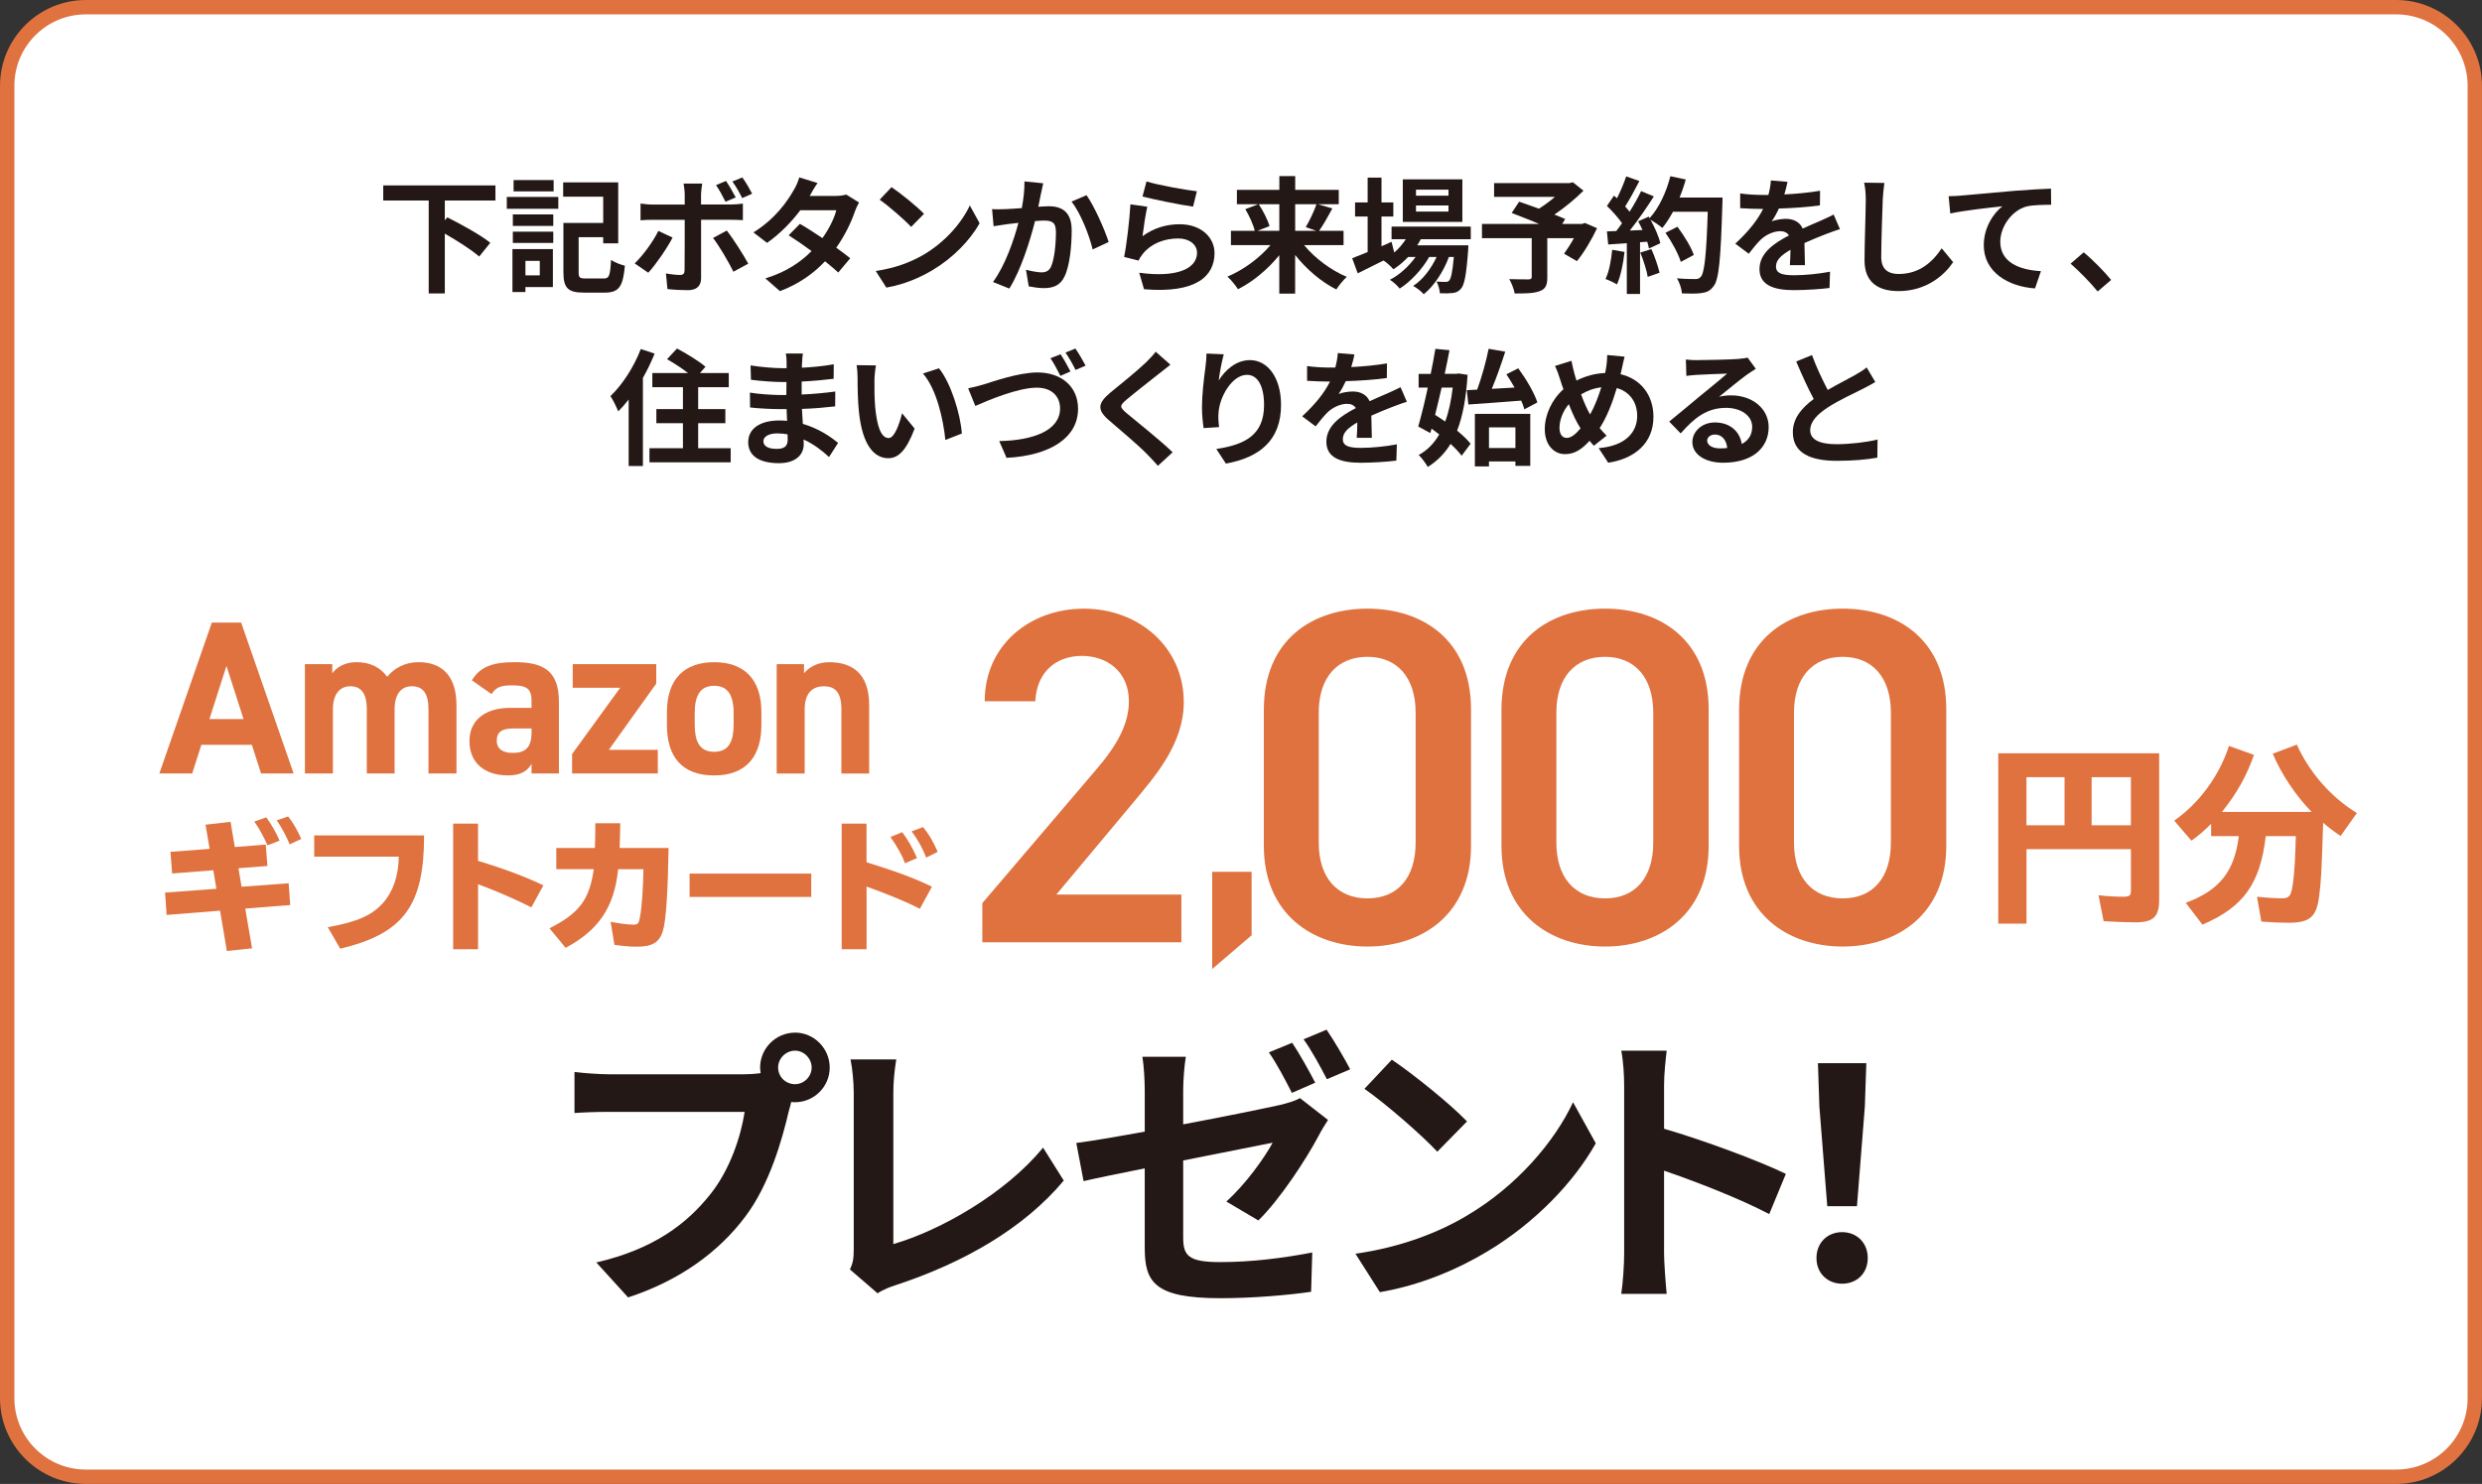 <?xml version="1.0" encoding="UTF-8"?><svg id="_レイヤー_2" xmlns="http://www.w3.org/2000/svg" viewBox="0 0 690 412.61"><rect x="0" y="0" width="690" height="412.61" fill="#333333" stroke="none"/><defs><style>.cls-1{fill:#df723f;}.cls-2{fill:#231815;}.cls-3{fill:#fff;}</style></defs><g id="_レイヤー_1-2"><rect class="cls-3" x="2" y="2" width="686" height="408.61" rx="21.83" ry="21.83"/><path class="cls-1" d="M666.17,4c10.94,0,19.83,8.9,19.83,19.83v364.94c0,10.94-8.9,19.83-19.83,19.83H23.83c-10.94,0-19.83-8.9-19.83-19.83V23.83C4,12.9,12.9,4,23.83,4h642.33M666.17,0H23.83C10.73,0,0,10.73,0,23.83v364.94c0,13.11,10.73,23.83,23.83,23.83h642.33c13.11,0,23.83-10.73,23.83-23.83V23.83c0-13.11-10.73-23.83-23.83-23.83h0Z"/><path class="cls-2" d="M123.66,55.74v5.5l.7-.8c3.78,1.89,9.28,4.9,11.94,7.07l-3.08,3.82c-2.03-1.79-6.02-4.34-9.56-6.37v16.63h-4.48v-25.83h-12.64v-4.2h31.19v4.2h-14.07Z"/><path class="cls-2" d="M140.89,54.76h14.32v3.29h-14.32v-3.29ZM153.7,79.82h-7.63v1.37h-3.61v-11.94h11.24v10.57ZM142.57,59.62h11.24v3.19h-11.24v-3.19ZM142.57,64.42h11.24v3.12h-11.24v-3.12ZM153.91,53.22h-11.13v-3.15h11.13v3.15ZM146.07,72.54v4.03h3.99v-4.03h-3.99ZM167.81,77.44c1.57,0,1.82-.81,2.06-5.18.91.67,2.73,1.37,3.85,1.61-.52,5.81-1.64,7.49-5.6,7.49h-5.78c-4.34,0-5.71-1.16-5.71-5.64v-13.72h11.06v-7.32h-11.13v-3.96h15.3v16.94h-4.17v-1.72h-6.83v9.77c0,1.47.28,1.72,1.93,1.72h5.01Z"/><path class="cls-2" d="M180.22,75.83l-3.78-2.59c2.34-2.24,5.14-6.09,6.58-9.03l3.96,1.85c-1.61,3.12-4.83,7.7-6.76,9.77ZM194.89,54.06v2.8h8.16c.98,0,2.52-.1,3.47-.24v4.59c-1.12-.07-2.49-.1-3.43-.1h-8.19v16.28c0,2.03-1.15,3.29-3.64,3.29-1.89,0-3.92-.1-5.71-.31l-.42-4.34c1.51.28,3.04.42,3.89.42.91,0,1.26-.35,1.29-1.26.04-1.29.04-12.39.04-14.04v-.03h-8.89c-1.05,0-2.41.03-3.39.14v-4.66c1.05.14,2.28.28,3.39.28h8.89v-2.8c0-.91-.18-2.45-.32-3.04h5.18c-.07.49-.32,2.17-.32,3.04ZM208.02,73.31l-4.13,2.24c-1.5-3.01-3.99-7.25-5.67-9.38l3.82-2.06c1.79,2.24,4.58,6.65,5.98,9.21ZM204.52,54.9l-2.84,1.19c-.7-1.4-1.68-3.29-2.62-4.62l2.77-1.16c.88,1.29,2.03,3.29,2.7,4.59ZM209.1,53.85l-2.77,1.23c-.73-1.47-1.75-3.29-2.73-4.62l2.77-1.12c.95,1.29,2.1,3.29,2.73,4.52Z"/><path class="cls-2" d="M225.09,54.48h7.11c1.08,0,2.28-.14,3.04-.39l3.57,2.21c-.38.67-.84,1.61-1.15,2.49-.95,2.84-2.7,6.58-5.18,10.08,1.51,1.08,2.87,2.1,3.88,2.94l-3.32,3.96c-.95-.88-2.24-1.96-3.68-3.12-3.08,3.26-7.07,6.23-12.53,8.3l-4.06-3.54c6.06-1.86,9.94-4.69,12.85-7.6-2.27-1.68-4.58-3.26-6.37-4.38l3.12-3.19c1.86,1.05,4.06,2.49,6.27,3.96,1.82-2.52,3.32-5.57,3.85-7.74h-10.01c-2.45,3.26-5.71,6.62-9.24,9.07l-3.78-2.91c6.12-3.82,9.38-8.61,11.13-11.66.56-.84,1.29-2.45,1.61-3.64l5.08,1.57c-.88,1.23-1.75,2.8-2.17,3.57Z"/><path class="cls-2" d="M256.87,70.75c5.99-3.54,10.54-8.89,12.74-13.62l2.73,4.94c-2.66,4.73-7.32,9.56-12.95,12.95-3.54,2.14-8.05,4.1-12.99,4.94l-2.94-4.62c5.46-.77,10.01-2.56,13.41-4.59ZM256.87,59.45l-3.57,3.64c-1.82-1.96-6.2-5.78-8.75-7.56l3.29-3.5c2.45,1.65,7,5.29,9.03,7.42Z"/><path class="cls-2" d="M289.38,53.88c-.24,1.05-.49,2.35-.73,3.61,1.15-.07,2.21-.14,2.94-.14,3.71,0,6.34,1.65,6.34,6.69,0,4.13-.49,9.8-2,12.85-1.15,2.45-3.12,3.22-5.74,3.22-1.37,0-3.01-.25-4.2-.49l-.77-4.62c1.37.38,3.36.73,4.31.73,1.15,0,2.06-.35,2.62-1.51.95-2,1.4-6.23,1.4-9.7,0-2.8-1.19-3.19-3.4-3.19-.56,0-1.43.07-2.41.14-1.33,5.32-3.92,13.62-7.14,18.76l-4.55-1.82c3.39-4.59,5.81-11.66,7.07-16.45-1.26.14-2.35.28-3.01.35-.98.17-2.84.42-3.89.59l-.42-4.76c1.26.1,2.45.04,3.75,0,1.09-.04,2.73-.14,4.52-.28.49-2.66.77-5.22.73-7.42l5.22.52c-.21.91-.46,2.03-.63,2.91ZM308.21,67.29l-4.45,2.07c-.91-3.89-3.39-10.22-5.88-13.3l4.17-1.79c2.17,3.01,5.11,9.7,6.16,13.02Z"/><path class="cls-2" d="M317.61,65.68c3.19-2.31,6.65-3.33,10.33-3.33,6.12,0,9.7,3.78,9.7,8.02,0,6.37-5.04,11.27-19.6,10.05l-1.33-4.59c10.5,1.44,16.07-1.12,16.07-5.57,0-2.28-2.17-3.96-5.22-3.96-3.96,0-7.53,1.47-9.73,4.13-.63.77-.98,1.33-1.29,2.03l-4.03-1.02c.7-3.43,1.51-10.29,1.75-14.63l4.69.67c-.46,1.93-1.09,6.2-1.33,8.19ZM332.73,53.18l-1.05,4.27c-3.54-.46-11.34-2.1-14.07-2.8l1.12-4.2c3.33,1.05,10.96,2.38,14,2.73Z"/><path class="cls-2" d="M362.54,68.16c3.01,3.64,7.49,7,11.87,8.82-.95.84-2.28,2.49-2.91,3.5-4.2-2.1-8.29-5.6-11.45-9.59v10.75h-4.41v-10.68c-3.19,3.92-7.28,7.35-11.48,9.45-.66-1.02-1.96-2.66-2.94-3.5,4.41-1.82,8.93-5.15,11.97-8.75h-10.99v-3.99h6.62c-.38-1.68-1.51-4.13-2.62-6.02l3.61-1.37h-5.95v-3.99h11.8v-3.82h4.41v3.82h12.11v3.99h-5.81l4.03,1.19c-1.23,2.28-2.56,4.62-3.68,6.2h6.79v3.99h-10.96ZM349.94,56.79c1.23,1.89,2.52,4.38,2.98,6.09l-3.33,1.29h6.06v-7.39h-5.71ZM360.06,56.79v7.39h5.88l-2.94-1.02c1.02-1.72,2.28-4.34,2.98-6.37h-5.92Z"/><path class="cls-2" d="M394.98,66.52c-.28.56-.63,1.12-.98,1.68h14.21s-.04.95-.07,1.44c-.49,6.83-1.05,9.63-2,10.64-.66.81-1.43,1.09-2.31,1.19-.81.1-2.14.14-3.54.07-.07-.98-.42-2.38-.94-3.26,1.12.1,2.03.1,2.48.1.49,0,.77-.07,1.05-.38.49-.53.91-2.31,1.29-6.55h-1.37c-1.44,3.92-4.17,8.16-7,10.36-.7-.81-1.89-1.75-2.94-2.31,2.66-1.68,5.01-4.8,6.51-8.05h-2.06c-1.89,3.36-5.14,6.86-8.19,8.79-.66-.81-1.75-1.86-2.73-2.45,2.59-1.29,5.29-3.75,7.14-6.34h-2.07c-1.29,1.37-2.66,2.52-4.1,3.43-.53-.67-1.86-1.89-2.73-2.45-2.52,1.26-5.04,2.52-7.18,3.57l-1.54-4.2c1.19-.46,2.66-1.05,4.3-1.72v-9.87h-3.5v-3.92h3.5v-6.9h3.85v6.9h3.29v3.92h-3.29v8.26l2.8-1.23.74,2.98c1.26-1.08,2.34-2.35,3.22-3.71h-3.96v-3.5h22.02v3.5h-13.93ZM406.54,61.69h-16.56v-11.83h16.56v11.83ZM402.68,52.73h-9.03v1.68h9.03v-1.68ZM402.68,57.14h-9.03v1.68h9.03v-1.68Z"/><path class="cls-2" d="M443.98,63.47c-1.58,3.29-3.64,6.79-5.6,9.14l-3.57-2.07c.84-1.15,1.86-2.73,2.73-4.31h-7.39v10.89c0,2.21-.49,3.26-2.17,3.85-1.61.6-3.88.63-6.89.63-.21-1.19-.88-2.91-1.51-3.99,2.06.07,4.66.07,5.36.07.67-.03.88-.17.88-.7v-10.75h-13.83v-3.96h15.93c-2.59-1.08-5.43-2.21-7.67-3.05l2.07-3.15c1.57.56,3.54,1.23,5.5,1.96,1.5-.95,3.08-2.1,4.45-3.29h-16.91v-3.82h20.93l.95-.25,2.97,2.35c-2.24,2.24-5.15,4.66-8.09,6.65,1.15.46,2.21.84,3.01,1.23l-.84,1.37h5.53l.77-.28,3.4,1.47Z"/><path class="cls-2" d="M451.62,70.05c-.35,3.29-1.09,6.79-2.1,9.03-.73-.46-2.28-1.19-3.19-1.51,1.02-2.06,1.58-5.18,1.86-8.12l3.43.6ZM478.86,54.9s0,1.4-.04,1.93c-.46,15.33-.95,20.86-2.42,22.72-.98,1.33-1.89,1.72-3.36,1.93-1.26.21-3.43.17-5.46.1-.07-1.19-.63-3.01-1.4-4.2,2.21.21,4.2.21,5.15.21.66,0,1.05-.14,1.47-.59,1.05-1.09,1.58-6.2,1.96-18.13h-9.66c-.94,1.71-1.92,3.25-2.97,4.52-.7-.63-2.24-1.68-3.29-2.31,1.23,2.21,2.35,4.8,2.73,6.55l-3.15,1.47c-.1-.56-.28-1.19-.49-1.89l-1.99.14v14.39h-3.68v-14.11l-5.18.35-.35-3.64,2.59-.1c.53-.67,1.08-1.4,1.61-2.17-1.02-1.5-2.73-3.4-4.2-4.8l1.96-2.87c.28.24.56.49.84.73.98-1.93,1.96-4.27,2.56-6.09l3.67,1.3c-1.26,2.42-2.7,5.11-3.96,7.07.46.49.88,1.02,1.22,1.47,1.26-1.96,2.38-3.99,3.22-5.74l3.54,1.47c-1.96,3.08-4.41,6.65-6.69,9.49l3.54-.14c-.38-.84-.8-1.68-1.22-2.42l2.94-1.3.24.42c2.59-2.77,4.66-7.25,5.78-11.66l4.27.91c-.46,1.71-1.05,3.4-1.72,5.01h11.94ZM459.08,69.25c.95,2.06,1.86,4.8,2.28,6.58l-3.29,1.16c-.28-1.79-1.19-4.62-2.06-6.76l3.08-.98ZM467.27,72.82c-.67-2.21-2.49-5.57-4.27-8.09l3.33-1.68c1.82,2.42,3.81,5.64,4.55,7.84l-3.61,1.93Z"/><path class="cls-2" d="M496.07,54.06c3.32-.17,6.83-.49,9.91-1.02l-.04,4.06c-3.33.49-7.63.77-11.41.88-.59,1.3-1.29,2.56-1.99,3.57.91-.42,2.8-.7,3.96-.7,2.13,0,3.88.91,4.65,2.7,1.82-.84,3.29-1.44,4.73-2.07,1.37-.6,2.59-1.16,3.88-1.82l1.75,4.06c-1.12.31-2.97,1.02-4.16,1.47-1.58.63-3.57,1.4-5.71,2.38.04,1.96.11,4.55.14,6.16h-4.2c.11-1.05.14-2.73.18-4.27-2.62,1.5-4.03,2.87-4.03,4.62,0,1.92,1.64,2.45,5.08,2.45,2.97,0,6.86-.39,9.94-.98l-.14,4.52c-2.31.31-6.62.6-9.91.6-5.5,0-9.56-1.33-9.56-5.85s4.2-7.28,8.19-9.35c-.53-.88-1.47-1.19-2.45-1.19-1.96,0-4.13,1.12-5.46,2.42-1.05,1.05-2.07,2.31-3.26,3.85l-3.75-2.8c3.68-3.4,6.16-6.51,7.74-9.66h-.46c-1.44,0-3.99-.07-5.92-.21v-4.1c1.79.28,4.38.42,6.16.42h1.68c.38-1.4.63-2.77.7-4.03l4.62.39c-.18.88-.42,2.03-.88,3.5Z"/><path class="cls-2" d="M523.41,55.53c-.14,3.78-.42,11.62-.42,15.96,0,3.54,2.1,4.69,4.83,4.69,5.78,0,9.45-3.33,11.97-7.14l3.19,3.85c-2.24,3.36-7.21,8.05-15.19,8.05-5.74,0-9.45-2.52-9.45-8.51,0-4.69.35-13.9.35-16.91,0-1.65-.14-3.33-.46-4.73l5.63.07c-.21,1.47-.38,3.26-.46,4.66Z"/><path class="cls-2" d="M545.18,54.37c2.9-.25,8.68-.77,15.09-1.33,3.61-.28,7.46-.52,9.91-.59l.04,4.48c-1.89.03-4.9.03-6.76.46-4.23,1.12-7.38,5.67-7.38,9.84,0,5.74,5.39,7.84,11.3,8.16l-1.64,4.8c-7.32-.49-14.25-4.45-14.25-12.01,0-5.04,2.84-9.03,5.18-10.82-3.29.35-10.43,1.12-14.49,2l-.46-4.8c1.4-.04,2.77-.1,3.46-.17Z"/><path class="cls-2" d="M575.63,73.31l3.64-3.15c2.48,2.03,5.88,5.5,7.63,7.67l-3.75,3.22c-2.13-2.62-5.11-5.64-7.53-7.74Z"/><path class="cls-2" d="M181.99,98.31c-.91,2.24-1.99,4.55-3.26,6.76v24.5h-3.96v-18.48c-.95,1.23-1.92,2.31-2.9,3.29-.38-.98-1.47-3.26-2.17-4.24,3.32-3.15,6.54-8.12,8.44-13.09l3.85,1.26ZM203.13,124.63v3.92h-22.58v-3.92h9.31v-6.97h-7.39v-3.92h7.39v-6.09h-8.51v-3.92h9.94c-1.71-1.33-3.99-2.8-5.85-3.85l2.77-2.98c2.59,1.37,6.16,3.54,7.91,5.08l-1.54,1.75h8.02v3.92h-8.51v6.09h7.56v3.92h-7.56v6.97h9.03Z"/><path class="cls-2" d="M222.97,100.8c-.04.35-.04.88-.04,1.44,2.87-.14,5.78-.42,8.86-.95l-.04,4.03c-2.31.28-5.49.6-8.89.77v3.61c3.54-.17,6.51-.46,9.35-.84l-.03,4.13c-3.15.35-5.88.6-9.24.7.07,1.33.14,2.77.25,4.17,4.41,1.26,7.77,3.61,9.8,5.29l-2.52,3.92c-1.89-1.75-4.27-3.61-7.07-4.87.04.49.04.91.04,1.29,0,2.98-2.28,5.29-6.9,5.29-5.6,0-8.54-2.14-8.54-5.85s3.25-6.02,8.64-6.02c.74,0,1.47.04,2.17.1-.07-1.08-.1-2.21-.14-3.26h-1.82c-2.03,0-6.02-.17-8.33-.46l-.04-4.13c2.28.42,6.58.67,8.44.67h1.68c0-1.16,0-2.42.04-3.61h-1.29c-2.21,0-6.27-.31-8.58-.63l-.11-3.99c2.52.42,6.51.77,8.65.77h1.37v-1.65c0-.67-.07-1.75-.21-2.42h4.73c-.11.7-.18,1.58-.21,2.49ZM215.9,124.81c1.86,0,3.08-.52,3.08-2.56,0-.38,0-.88-.04-1.5-.95-.14-1.89-.25-2.87-.25-2.48,0-3.85.98-3.85,2.17,0,1.33,1.26,2.14,3.68,2.14Z"/><path class="cls-2" d="M243.1,105.87c-.04,2.28,0,4.9.21,7.42.49,5.04,1.54,8.51,3.75,8.51,1.64,0,3.04-4.1,3.71-6.9l3.5,4.27c-2.31,6.09-4.52,8.23-7.32,8.23-3.85,0-7.18-3.47-8.16-12.85-.35-3.22-.38-7.32-.38-9.45,0-.98-.07-2.49-.28-3.57l5.39.07c-.25,1.26-.42,3.29-.42,4.27ZM267.4,120.54l-4.59,1.79c-.56-5.64-2.42-14.14-6.23-18.48l4.45-1.44c3.32,4.03,5.99,12.78,6.37,18.13Z"/><path class="cls-2" d="M273.48,106.89c2.66-.84,9.77-3.33,14.95-3.33,6.3,0,11.27,3.64,11.27,10.12,0,7.91-7.56,12.99-19.88,13.62l-2.03-4.66c9.45-.18,16.91-2.94,16.91-9.07,0-3.29-2.24-5.78-6.48-5.78-5.18,0-13.44,3.47-17.08,5.08l-1.99-4.9c1.29-.25,3.04-.7,4.34-1.09ZM297.6,103.28l-2.8,1.23c-.74-1.44-1.82-3.54-2.77-4.9l2.8-1.12c.88,1.3,2.1,3.5,2.76,4.8ZM301.8,101.67l-2.8,1.19c-.7-1.47-1.86-3.5-2.8-4.83l2.76-1.12c.91,1.3,2.21,3.54,2.84,4.76Z"/><path class="cls-2" d="M322.32,103.81c-2.28,1.82-6.89,5.39-9.24,7.39-1.86,1.61-1.82,2,.07,3.64,2.62,2.21,9.28,7.46,12.85,10.92l-4.1,3.75c-.98-1.08-1.99-2.21-3.04-3.26-2.13-2.21-7.28-6.58-10.47-9.31-3.5-2.98-3.22-4.83.28-7.77,2.77-2.24,7.56-6.13,9.91-8.4,1.01-1.02,2.13-2.14,2.7-2.98l4.09,3.61c-1.08.84-2.24,1.75-3.04,2.42Z"/><path class="cls-2" d="M338.8,105.8c1.68-2.73,4.72-5.67,8.68-5.67,4.87,0,8.65,4.76,8.65,12.46,0,9.91-6.05,14.63-15.33,16.31l-2.66-4.06c7.77-1.19,13.27-3.75,13.27-12.22,0-5.39-1.82-8.4-4.76-8.4-4.13,0-7.74,6.2-7.91,10.82-.07.95-.04,2.07.17,3.71l-4.3.28c-.21-1.37-.46-3.5-.46-5.85,0-3.26.49-7.6.98-11.2.17-1.33.28-2.73.28-3.68l4.8.21c-.49,1.72-1.19,5.32-1.4,7.28Z"/><path class="cls-2" d="M375.67,102.06c3.33-.17,6.83-.49,9.91-1.02l-.04,4.06c-3.32.49-7.63.77-11.41.88-.6,1.3-1.29,2.56-2,3.57.91-.42,2.8-.7,3.96-.7,2.14,0,3.89.91,4.66,2.7,1.82-.84,3.29-1.44,4.72-2.07,1.37-.6,2.59-1.16,3.89-1.82l1.75,4.06c-1.12.31-2.98,1.02-4.17,1.47-1.57.63-3.57,1.4-5.71,2.38.04,1.96.11,4.55.14,6.16h-4.2c.11-1.05.14-2.73.17-4.27-2.62,1.5-4.03,2.87-4.03,4.62,0,1.92,1.65,2.45,5.08,2.45,2.98,0,6.86-.39,9.94-.98l-.14,4.52c-2.31.31-6.62.6-9.91.6-5.49,0-9.55-1.33-9.55-5.85s4.2-7.28,8.19-9.35c-.52-.88-1.47-1.19-2.45-1.19-1.96,0-4.13,1.12-5.46,2.42-1.05,1.05-2.06,2.31-3.26,3.85l-3.74-2.8c3.68-3.4,6.16-6.51,7.73-9.66h-.46c-1.43,0-3.99-.07-5.91-.21v-4.1c1.79.28,4.38.42,6.16.42h1.68c.38-1.4.63-2.77.7-4.03l4.62.39c-.17.88-.42,2.03-.88,3.5Z"/><path class="cls-2" d="M407.99,104.23c-.39,6.37-1.33,11.45-2.91,15.51,1.54,1.26,2.87,2.52,3.75,3.64l-2.49,3.33c-.73-.98-1.82-2.14-3.08-3.29-1.64,2.7-3.75,4.8-6.34,6.41-.59-1.05-1.71-2.56-2.52-3.33,2.31-1.23,4.23-3.15,5.71-5.71-.7-.56-1.44-1.12-2.13-1.61l-.35,1.23-3.36-1.82c.84-2.87,1.79-6.76,2.66-10.82h-2.55v-3.81h3.36c.49-2.42.95-4.8,1.3-6.97l3.92.38c-.38,2.07-.84,4.31-1.33,6.58h3.19l.7-.11,2.49.39ZM400.78,107.76c-.6,2.63-1.23,5.22-1.82,7.6.91.56,1.86,1.19,2.8,1.85,1.02-2.7,1.68-5.88,2.1-9.45h-3.08ZM410.65,108.36c1.26-3.43,2.52-7.95,3.19-11.38l4.62.8c-1.12,3.47-2.45,7.28-3.74,10.33,2.03-.1,4.16-.25,6.33-.35-.73-1.29-1.5-2.56-2.27-3.68l3.29-1.68c2.17,2.94,4.48,6.83,5.32,9.49l-3.61,1.92c-.21-.73-.49-1.54-.88-2.42-5.21.42-10.71.81-14.7,1.08l-.42-3.99,2.87-.14ZM410.02,115.08h15.4v14.46h-4.13v-1.23h-7.35v1.37h-3.92v-14.6ZM413.94,118.82v5.74h7.35v-5.74h-7.35Z"/><path class="cls-2" d="M450.83,102.72c-.1.46-.21.88-.31,1.33,5.5,1.26,9.14,5.71,9.14,11.83,0,7.42-5.29,11.66-12.57,12.78l-2.66-4.06c7.67-.63,10.71-4.59,10.71-8.96,0-3.89-2.17-6.79-5.67-7.74-1.22,4.06-2.76,8.09-4.76,11.13.63.73,1.26,1.47,1.93,2.1l-3.54,2.8c-.42-.46-.84-.91-1.19-1.37-2.34,2.56-4.3,3.71-6.89,3.71-2.91,0-5.57-2.45-5.57-6.97,0-3.99,2-8.26,5.18-11.06-.35-.94-.63-1.89-.95-2.84-.38-1.26-.77-2.38-1.4-3.64l4.59-1.44c.21,1.15.49,2.31.77,3.36.18.67.38,1.4.63,2.14,2.66-1.33,5.25-2,7.95-2.1.14-.59.24-1.15.31-1.68.18-1.02.28-2.52.28-3.33l4.83.46c-.28.95-.6,2.66-.81,3.54ZM435.54,121.76c1.26,0,2.55-1.08,3.85-2.66-1.12-1.71-2.24-4.1-3.26-6.72-1.64,1.93-2.59,4.41-2.59,6.58,0,1.72.73,2.8,2,2.8ZM442.05,115.25c1.26-2.24,2.31-4.97,3.12-7.56-2.13.25-3.99.98-5.63,1.96.8,2.17,1.68,4.2,2.52,5.6Z"/><path class="cls-2" d="M471.84,100.13c1.86,0,9.35-.14,11.34-.32,1.44-.14,2.24-.24,2.66-.38l2.28,3.12c-.8.52-1.64,1.02-2.45,1.61-1.89,1.33-5.57,4.41-7.77,6.16,1.15-.28,2.21-.39,3.33-.39,5.95,0,10.46,3.71,10.46,8.82,0,5.53-4.2,9.91-12.67,9.91-4.87,0-8.54-2.24-8.54-5.74,0-2.84,2.55-5.46,6.27-5.46,4.34,0,6.96,2.66,7.46,5.99,1.93-1.02,2.9-2.62,2.9-4.76,0-3.15-3.15-5.29-7.28-5.29-5.36,0-8.86,2.84-12.6,7.11l-3.19-3.29c2.48-2,6.72-5.57,8.79-7.28,1.96-1.61,5.6-4.55,7.32-6.06-1.79.04-6.62.25-8.47.35-.95.07-2.07.17-2.87.28l-.14-4.55c.98.14,2.21.18,3.18.18ZM478.14,124.67c.74,0,1.4-.03,2.03-.1-.21-2.27-1.51-3.75-3.4-3.75-1.33,0-2.17.81-2.17,1.68,0,1.29,1.44,2.17,3.54,2.17Z"/><path class="cls-2" d="M508.11,108.43c2.87-1.68,5.92-3.19,7.56-4.13,1.33-.77,2.35-1.36,3.26-2.14l2.41,4.06c-1.05.63-2.17,1.23-3.46,1.89-2.17,1.09-6.58,3.12-9.77,5.18-2.91,1.93-4.87,3.92-4.87,6.37s2.41,3.85,7.28,3.85c3.61,0,8.33-.52,11.45-1.3l-.07,5.04c-2.97.53-6.69.88-11.24.88-6.96,0-12.25-1.93-12.25-7.95,0-3.85,2.45-6.76,5.81-9.24-1.61-2.98-3.29-6.72-4.87-10.43l4.38-1.79c1.33,3.64,2.98,7,4.38,9.7Z"/><path class="cls-1" d="M328.43,261.99h-55.34v-10.88l31.45-36.89c5.97-6.9,9.29-12.87,9.29-19.24,0-8.36-6.24-12.61-13.01-12.61-7.17,0-12.61,4.38-13,12.61h-14.07c0-15.53,12.47-25.74,27.6-25.74s27.74,10.62,27.74,26.01c0,11.55-7.96,20.57-13.8,27.6l-21.63,25.88h34.77v13.27Z"/><path class="cls-1" d="M347.95,260.05l-10.96,9.38v-27.03h10.96v17.65Z"/><path class="cls-1" d="M380.15,263.18c-15.26,0-28.8-9.02-28.8-28v-37.82c0-19.51,13.54-28.13,28.8-28.13s28.8,8.63,28.8,28v37.95c0,18.98-13.54,28-28.8,28ZM380.15,182.63c-8.36,0-13.54,5.71-13.54,15.53v36.1c0,9.82,5.17,15.53,13.54,15.53s13.4-5.71,13.4-15.53v-36.1c0-9.82-5.17-15.53-13.4-15.53Z"/><path class="cls-1" d="M446.21,263.18c-15.26,0-28.8-9.02-28.8-28v-37.82c0-19.51,13.54-28.13,28.8-28.13s28.8,8.63,28.8,28v37.95c0,18.98-13.54,28-28.8,28ZM446.21,182.63c-8.36,0-13.54,5.71-13.54,15.53v36.1c0,9.82,5.17,15.53,13.54,15.53s13.4-5.71,13.4-15.53v-36.1c0-9.82-5.17-15.53-13.4-15.53Z"/><path class="cls-1" d="M512.27,263.18c-15.26,0-28.8-9.02-28.8-28v-37.82c0-19.51,13.54-28.13,28.8-28.13s28.8,8.63,28.8,28v37.95c0,18.98-13.54,28-28.8,28ZM512.27,182.63c-8.36,0-13.54,5.71-13.54,15.53v36.1c0,9.82,5.17,15.53,13.54,15.53s13.4-5.71,13.4-15.53v-36.1c0-9.82-5.17-15.53-13.4-15.53Z"/><path class="cls-1" d="M600.24,250.39c0,4.53-1.69,6.06-6.53,6.06-2.53,0-6.38-.16-8.9-.32l-1.42-7.22c1.95.26,4.69.42,6.85.42,1.79,0,2.16-.32,2.16-1.74v-11.49h-29.03v20.71h-7.85v-47.37h44.73v40.94ZM563.36,229.47h10.59v-13.38h-10.59v13.38ZM592.39,216.09h-10.91v13.38h10.91v-13.38Z"/><path class="cls-1" d="M629.88,232.48c-1.53,13.22-6.16,19.71-17.6,24.61l-4.64-6.06c9.38-3.48,13.54-8.69,14.75-18.55h-7.69v-3.42c-1.84,1.84-3.42,3.21-5.48,4.69l-4.79-5.58c6.9-4.79,12.54-12.43,15.23-20.76l6.95,2.48c-2.05,5.85-4.69,10.59-8.9,15.86h24.92c-4.48-4.64-8.27-10.27-10.8-16.18l6.69-2.53c3.53,7.8,9.54,14.65,16.7,19.02l-4.53,6.38c-2.21-1.48-3.27-2.32-4.85-3.69-.47,14.65-.53,15.6-1.11,20.44-.74,5.8-2.58,7.38-8.59,7.38-2,0-4.48-.11-7.48-.32l-1.21-6.9c2.58.26,4.95.42,6.9.42,1.79,0,2.37-.47,2.79-2.42.47-2.05.84-6.22,1-11.49l.11-3.37h-8.38Z"/><path class="cls-1" d="M44.3,215.06l14.59-41.95h8.15l14.59,41.95h-9.06l-2.55-7.96h-14.04l-2.55,7.96h-9.12ZM58.22,199.93h9.48l-4.74-14.77-4.74,14.77Z"/><path class="cls-1" d="M109.69,215.06h-7.72v-17.81c0-4.86-1.88-6.44-4.62-6.44s-4.8,2.07-4.8,6.38v17.87h-7.78v-30.4h7.6v2.55c1.16-1.58,3.34-3.1,6.75-3.1,3.65,0,6.63,1.4,8.51,4.07,1.95-2.37,4.92-4.07,8.75-4.07,6.63,0,10.52,4.01,10.52,11.92v19.03h-7.78v-17.81c0-4.56-1.58-6.44-4.68-6.44-2.8,0-4.74,2.07-4.74,6.38v17.87Z"/><path class="cls-1" d="M141.75,196.82h6.02v-1.76c0-3.4-1.03-4.5-5.41-4.5-2.98,0-4.44.43-5.71,2.43l-5.47-3.83c2.25-3.71,5.65-5.05,11.92-5.05,7.84,0,12.28,2.31,12.28,11v19.94h-7.6v-2.67c-1.22,2.07-3.04,3.22-6.57,3.22-6.32,0-10.7-3.34-10.7-9.54s4.86-9.24,11.25-9.24ZM147.77,202.54h-5.11c-3.16,0-4.56,1.03-4.56,3.4s1.76,3.4,4.44,3.4c3.53,0,5.23-1.52,5.23-5.65v-1.15Z"/><path class="cls-1" d="M172.41,191.23h-13.19v-6.57h23.22v5.41l-13.19,18.42h13.62v6.57h-23.83v-5.41l13.38-18.42Z"/><path class="cls-1" d="M211.67,201.63c0,8.33-3.95,13.98-13.13,13.98s-13.13-5.47-13.13-13.98v-3.65c0-9.12,4.8-13.86,13.13-13.86s13.13,4.74,13.13,13.86v3.65ZM203.95,201.38v-3.16c0-4.86-1.58-7.54-5.41-7.54s-5.41,2.67-5.41,7.54v3.16c0,4.38,1.09,7.66,5.41,7.66s5.41-3.28,5.41-7.66Z"/><path class="cls-1" d="M215.92,184.67h7.6v2.55c1.16-1.52,3.59-3.1,6.99-3.1,6.14,0,11.12,2.92,11.12,11.92v19.03h-7.72v-17.81c0-4.74-1.7-6.44-4.86-6.44-3.59,0-5.35,2.37-5.35,6.38v17.87h-7.78v-30.4Z"/><path class="cls-1" d="M65.27,235.51l8.61-.67.47,5.94-8.06.63.87,5.15,13.09-.98.43,6.06-12.5.98,1.89,11.05-7,.75-1.89-11.21-14.86,1.18-.43-6.21,14.27-1.06-.86-5.15-11.44.9-.47-6.02,10.89-.83-1.14-6.72,6.96-.79,1.18,7ZM74.35,235.04c-1.06-2.48-2.44-4.95-3.66-6.61l3.34-1.18c1.34,1.81,2.71,4.21,3.7,6.49l-3.38,1.3ZM80.53,234.76c-.9-2.2-2.2-4.6-3.58-6.68l3.15-1.06c1.34,1.65,2.56,3.77,3.66,6.25l-3.22,1.49Z"/><path class="cls-1" d="M117.9,232.28c0,19.58-5.7,27.29-23.32,31.5l-3.46-5.98c8.14-1.46,12.27-3.26,15.38-6.76,2.83-3.22,4.29-7.59,4.36-12.86h-23.51v-5.9h30.55Z"/><path class="cls-1" d="M132.89,229.02v10.34c7.31,2.2,13.21,4.44,18.17,6.8l-3.34,6.13c-4.05-2.08-9.4-4.4-14.82-6.45v18.09h-6.92v-34.92h6.92Z"/><path class="cls-1" d="M165.38,235.78c.08-2.16.12-3.5.12-6.88h6.92v.75c-.08,3.34-.08,4.4-.16,6.13h13.61c-.2,12.19-.71,20.13-1.57,23-.94,3.22-2.91,4.44-7.24,4.44-1.89,0-3.74-.16-6.25-.51l-1.06-6.41c2.6.51,4.88.79,6.33.79,1.3,0,1.49-.28,1.85-2.2.51-2.79.9-8.41.94-13.21h-7.04c-1.02,10.46-5.35,16.95-14.59,21.86l-4.48-5.43c8.3-4.21,11.09-7.94,12.31-16.44h-10.42v-5.9h10.73Z"/><path class="cls-1" d="M225.53,242.9v6.49h-33.82v-6.49h33.82Z"/><path class="cls-1" d="M240.9,229.02v10.73c7.94,2.44,13.76,4.6,18.17,6.8l-3.34,6.13c-3.77-1.93-8.61-3.93-14.82-6.17v17.42h-6.92v-34.92h6.92ZM251.6,240.03c-.75-2.08-2.04-4.44-4.05-7.31l3.26-1.34c1.57,2.08,2.79,4.17,4.13,7.2l-3.34,1.45ZM257.49,238.46c-.94-2.48-2.4-5.11-4.05-7.31l3.15-1.18c1.53,1.77,2.83,3.97,4.09,6.88l-3.19,1.61Z"/><path class="cls-2" d="M221.02,287.11c5.26,0,9.64,4.37,9.64,9.72s-4.38,9.64-9.64,9.64c-.32,0-.73,0-1.05-.08-.24.89-.41,1.7-.65,2.43-1.86,7.94-5.35,20.49-12.15,29.48-7.29,9.72-18.14,17.74-32.56,22.44l-8.83-9.72c16.04-3.73,25.19-10.77,31.75-19.03,5.35-6.72,8.42-15.87,9.48-22.84h-37.66c-3.73,0-7.61.16-9.64.32v-11.42c2.35.32,6.96.65,9.64.65h37.5c1.13,0,2.92-.08,4.62-.32-.08-.49-.16-.97-.16-1.54,0-5.35,4.37-9.72,9.72-9.72ZM221.02,301.45c2.51,0,4.62-2.11,4.62-4.62s-2.11-4.7-4.62-4.7-4.7,2.11-4.7,4.7,2.11,4.62,4.7,4.62Z"/><path class="cls-2" d="M237.34,347.69v-43.9c0-3.08-.41-6.88-.89-9.23h12.71c-.49,3.16-.81,6.07-.81,9.23v42.12c13.2-3.81,31.26-14.17,41.63-26.81l5.75,9.15c-11.1,13.28-27.86,22.92-46.98,29.16-1.13.4-2.92.97-4.78,2.19l-7.69-6.64c.97-2.02,1.05-3.4,1.05-5.26Z"/><path class="cls-2" d="M318.25,324.85c-7.21,1.46-13.61,2.75-17.01,3.56l-2.03-10.61c3.89-.49,11.02-1.7,19.03-3.16v-11.5c0-2.75-.24-6.88-.65-9.31h12.07c-.4,2.43-.73,6.48-.73,9.31v9.48c11.74-2.19,23.08-4.54,26.73-5.35,2.35-.57,4.29-1.13,5.75-1.94l7.78,6.07c-.73,1.13-1.86,2.92-2.59,4.37-3.56,6.72-10.93,17.9-16.77,23.57l-8.91-5.26c5.35-4.78,10.61-12.15,12.88-16.36-2.51.49-13.45,2.67-24.87,4.94v21.46c0,5.02,1.46,6.8,10.29,6.8s17.57-1.13,25.59-2.67l-.32,10.93c-6.72.97-16.44,1.78-25.19,1.78-18.38,0-21.06-4.46-21.06-14.01v-22.11ZM365.63,301.04l-6.48,2.83c-1.7-3.32-4.21-8.18-6.4-11.26l6.48-2.67c2.02,3,4.86,8.1,6.4,11.1ZM375.35,297.32l-6.48,2.75c-1.7-3.32-4.29-8.1-6.48-11.1l6.4-2.67c2.11,3.08,5.1,8.18,6.56,11.02Z"/><path class="cls-2" d="M407.83,337.98c13.85-8.18,24.38-20.57,29.48-31.51l6.32,11.42c-6.15,10.93-16.93,22.11-29.97,29.97-8.18,4.94-18.63,9.48-30.05,11.42l-6.8-10.69c12.63-1.78,23.16-5.91,31.02-10.61ZM407.83,311.81l-8.26,8.42c-4.21-4.54-14.34-13.36-20.25-17.49l7.61-8.1c5.67,3.81,16.2,12.23,20.9,17.17Z"/><path class="cls-2" d="M451.52,301.85c0-2.83-.24-6.88-.81-9.72h12.63c-.32,2.83-.73,6.4-.73,9.72v11.99c10.85,3.16,26.4,8.91,33.86,12.55l-4.62,11.18c-8.34-4.37-20.49-9.07-29.24-12.07v22.92c0,2.35.4,8.02.73,11.34h-12.63c.49-3.24.81-8.1.81-11.34v-46.57Z"/><path class="cls-2" d="M504.98,349.8c0-4.29,3.08-7.21,7.13-7.21s7.13,2.92,7.13,7.21-3.08,7.13-7.13,7.13-7.13-2.92-7.13-7.13ZM505.79,307.68l-.4-12.07h13.45l-.41,12.07-2.19,27.7h-8.26l-2.19-27.7Z"/></g></svg>